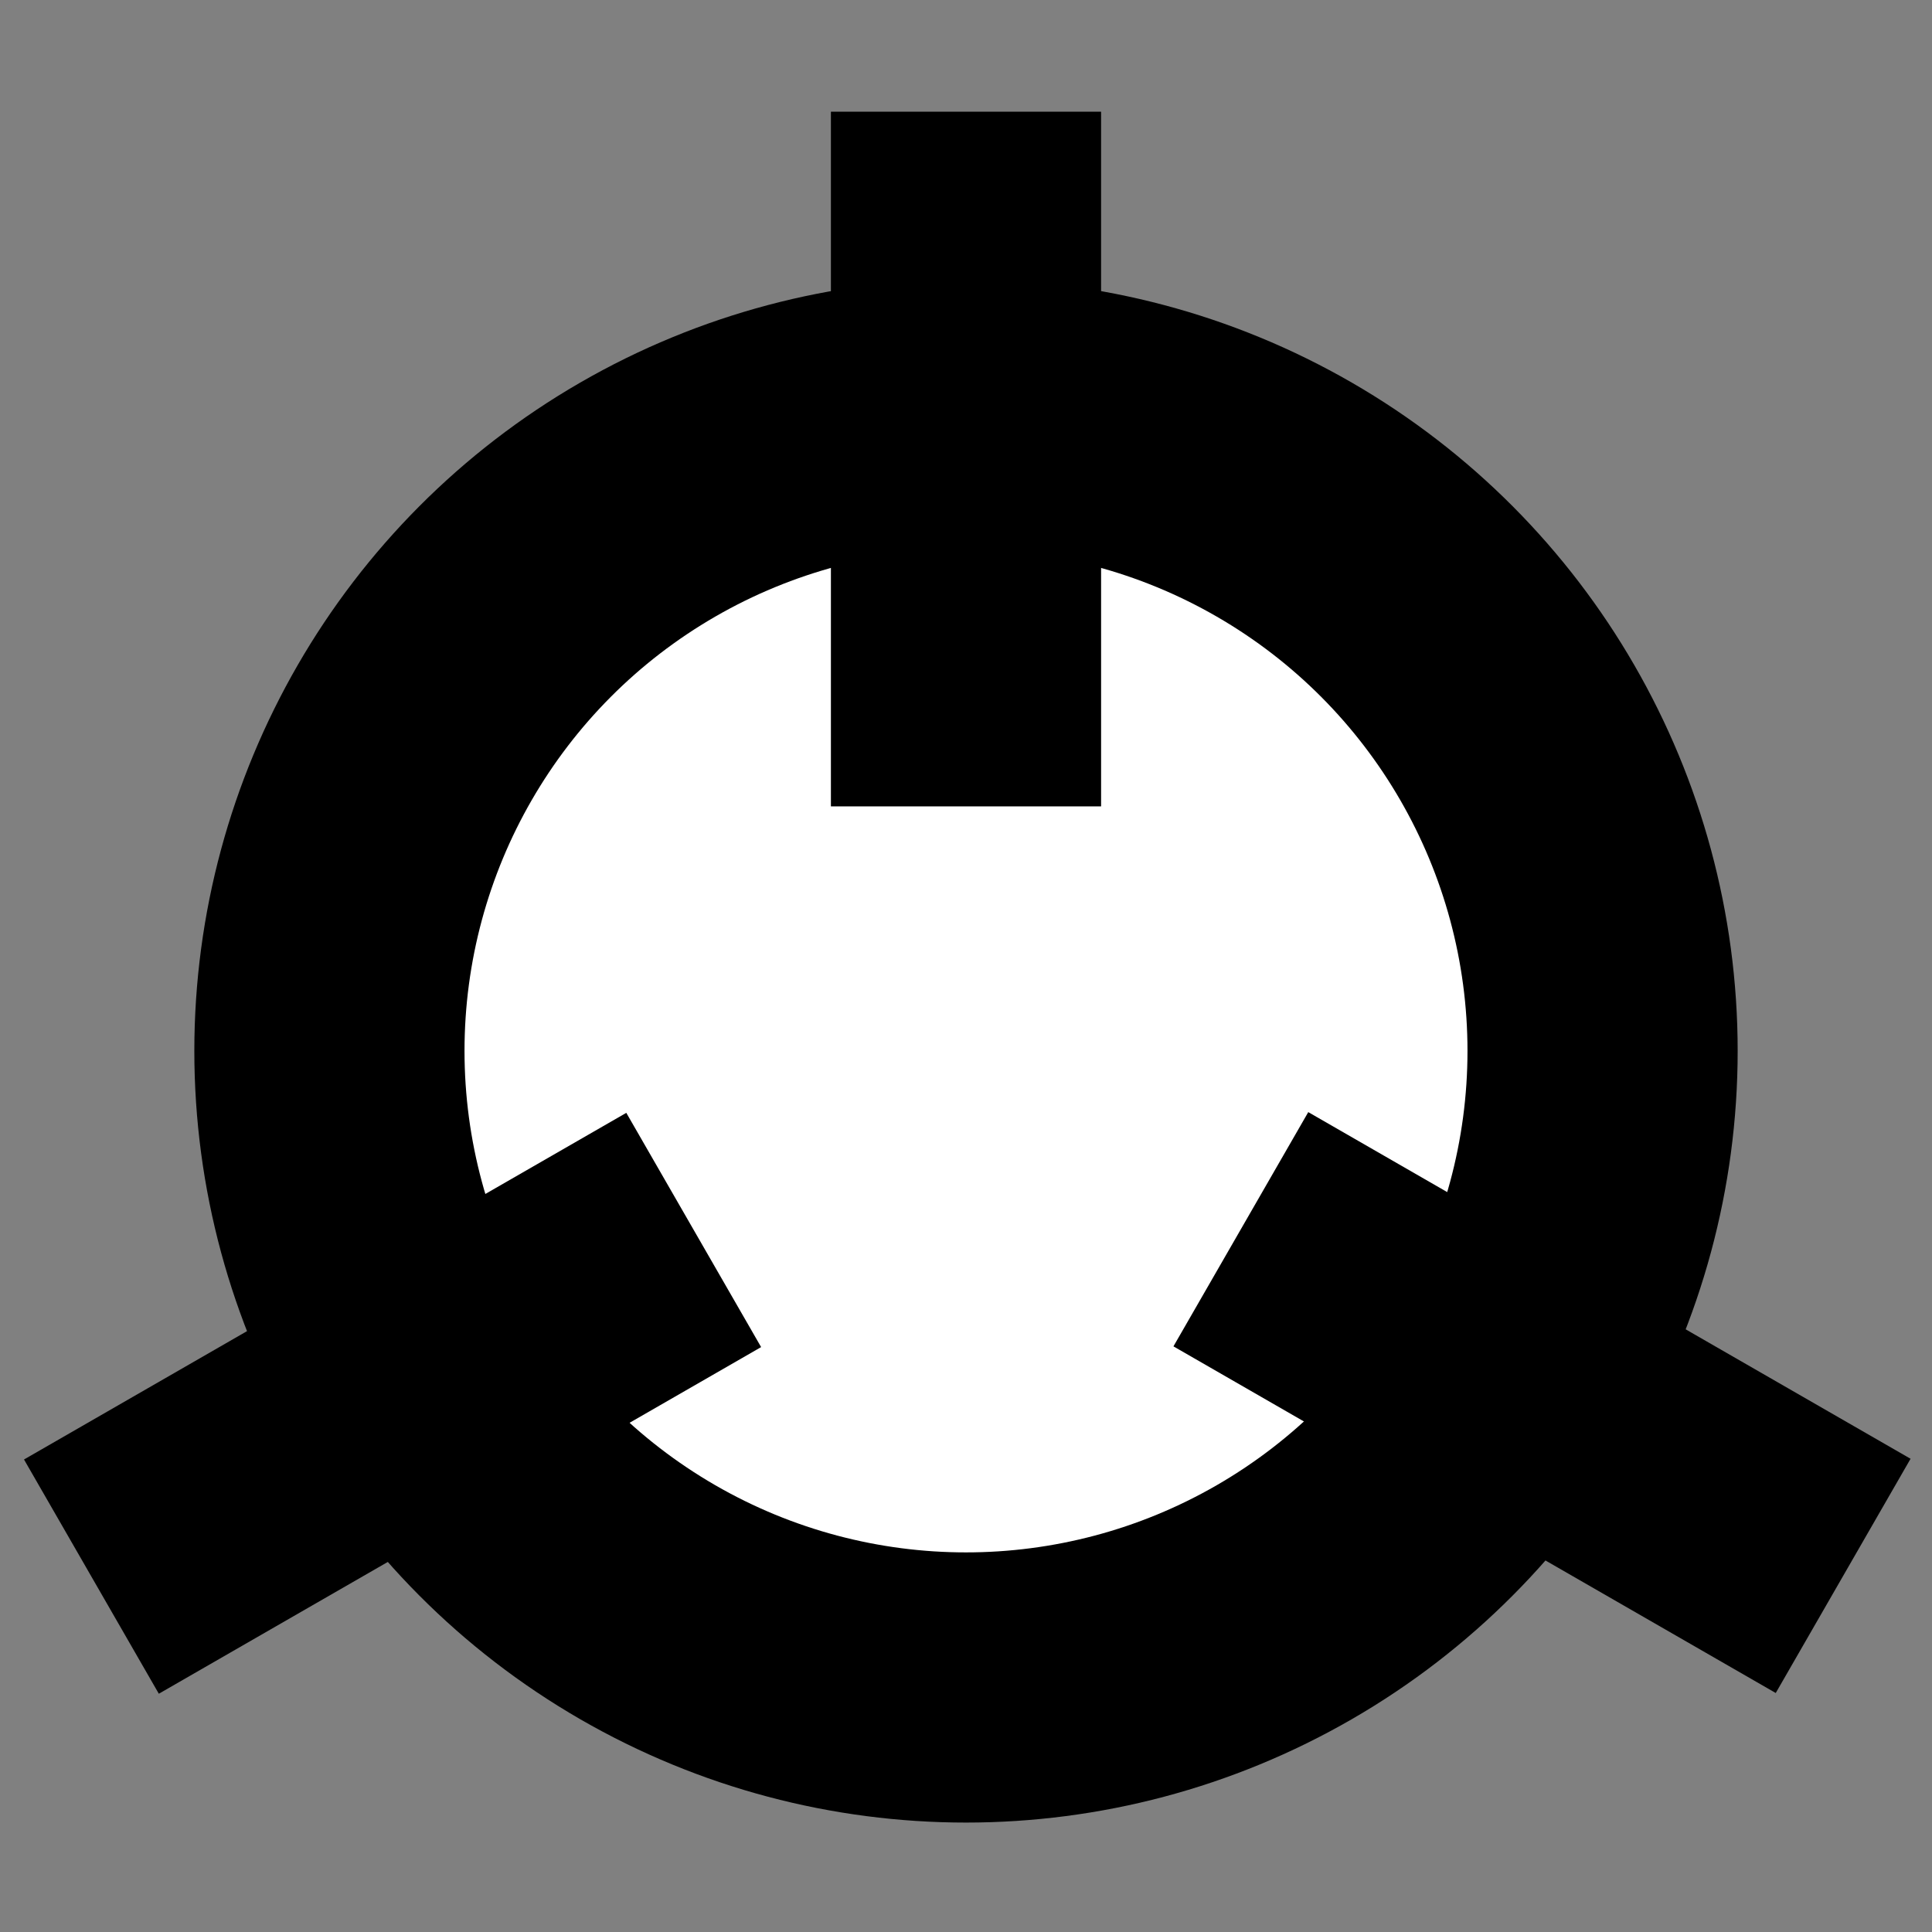 <svg xmlns="http://www.w3.org/2000/svg" x="0px" y="0px"  width="500px" height="500px" viewBox="0 0 512 512"><rect x="0" y="0" width="512" height="512" fill="#808080" stroke="none"/><g id="co-the-osaka-yogyo-o.svg">	<circle cx="256" cy="278.5" r="204.5"/>
		<circle fill="#FFFFFF" cx="256" cy="278.5" r="132.9"/>
		<rect x="220.2" y="29.6" width="71.6" height="184.1"/>
		
			<rect x="68.3" y="279.7" transform="matrix(0.499 0.867 -0.867 0.499 374.395 96.129)" width="71.6" height="184.1"/>
		
			<rect x="373" y="279.7" transform="matrix(-0.499 0.867 -0.867 -0.499 934.945 202.767)" width="71.6" height="184.1"/></g></svg> 
